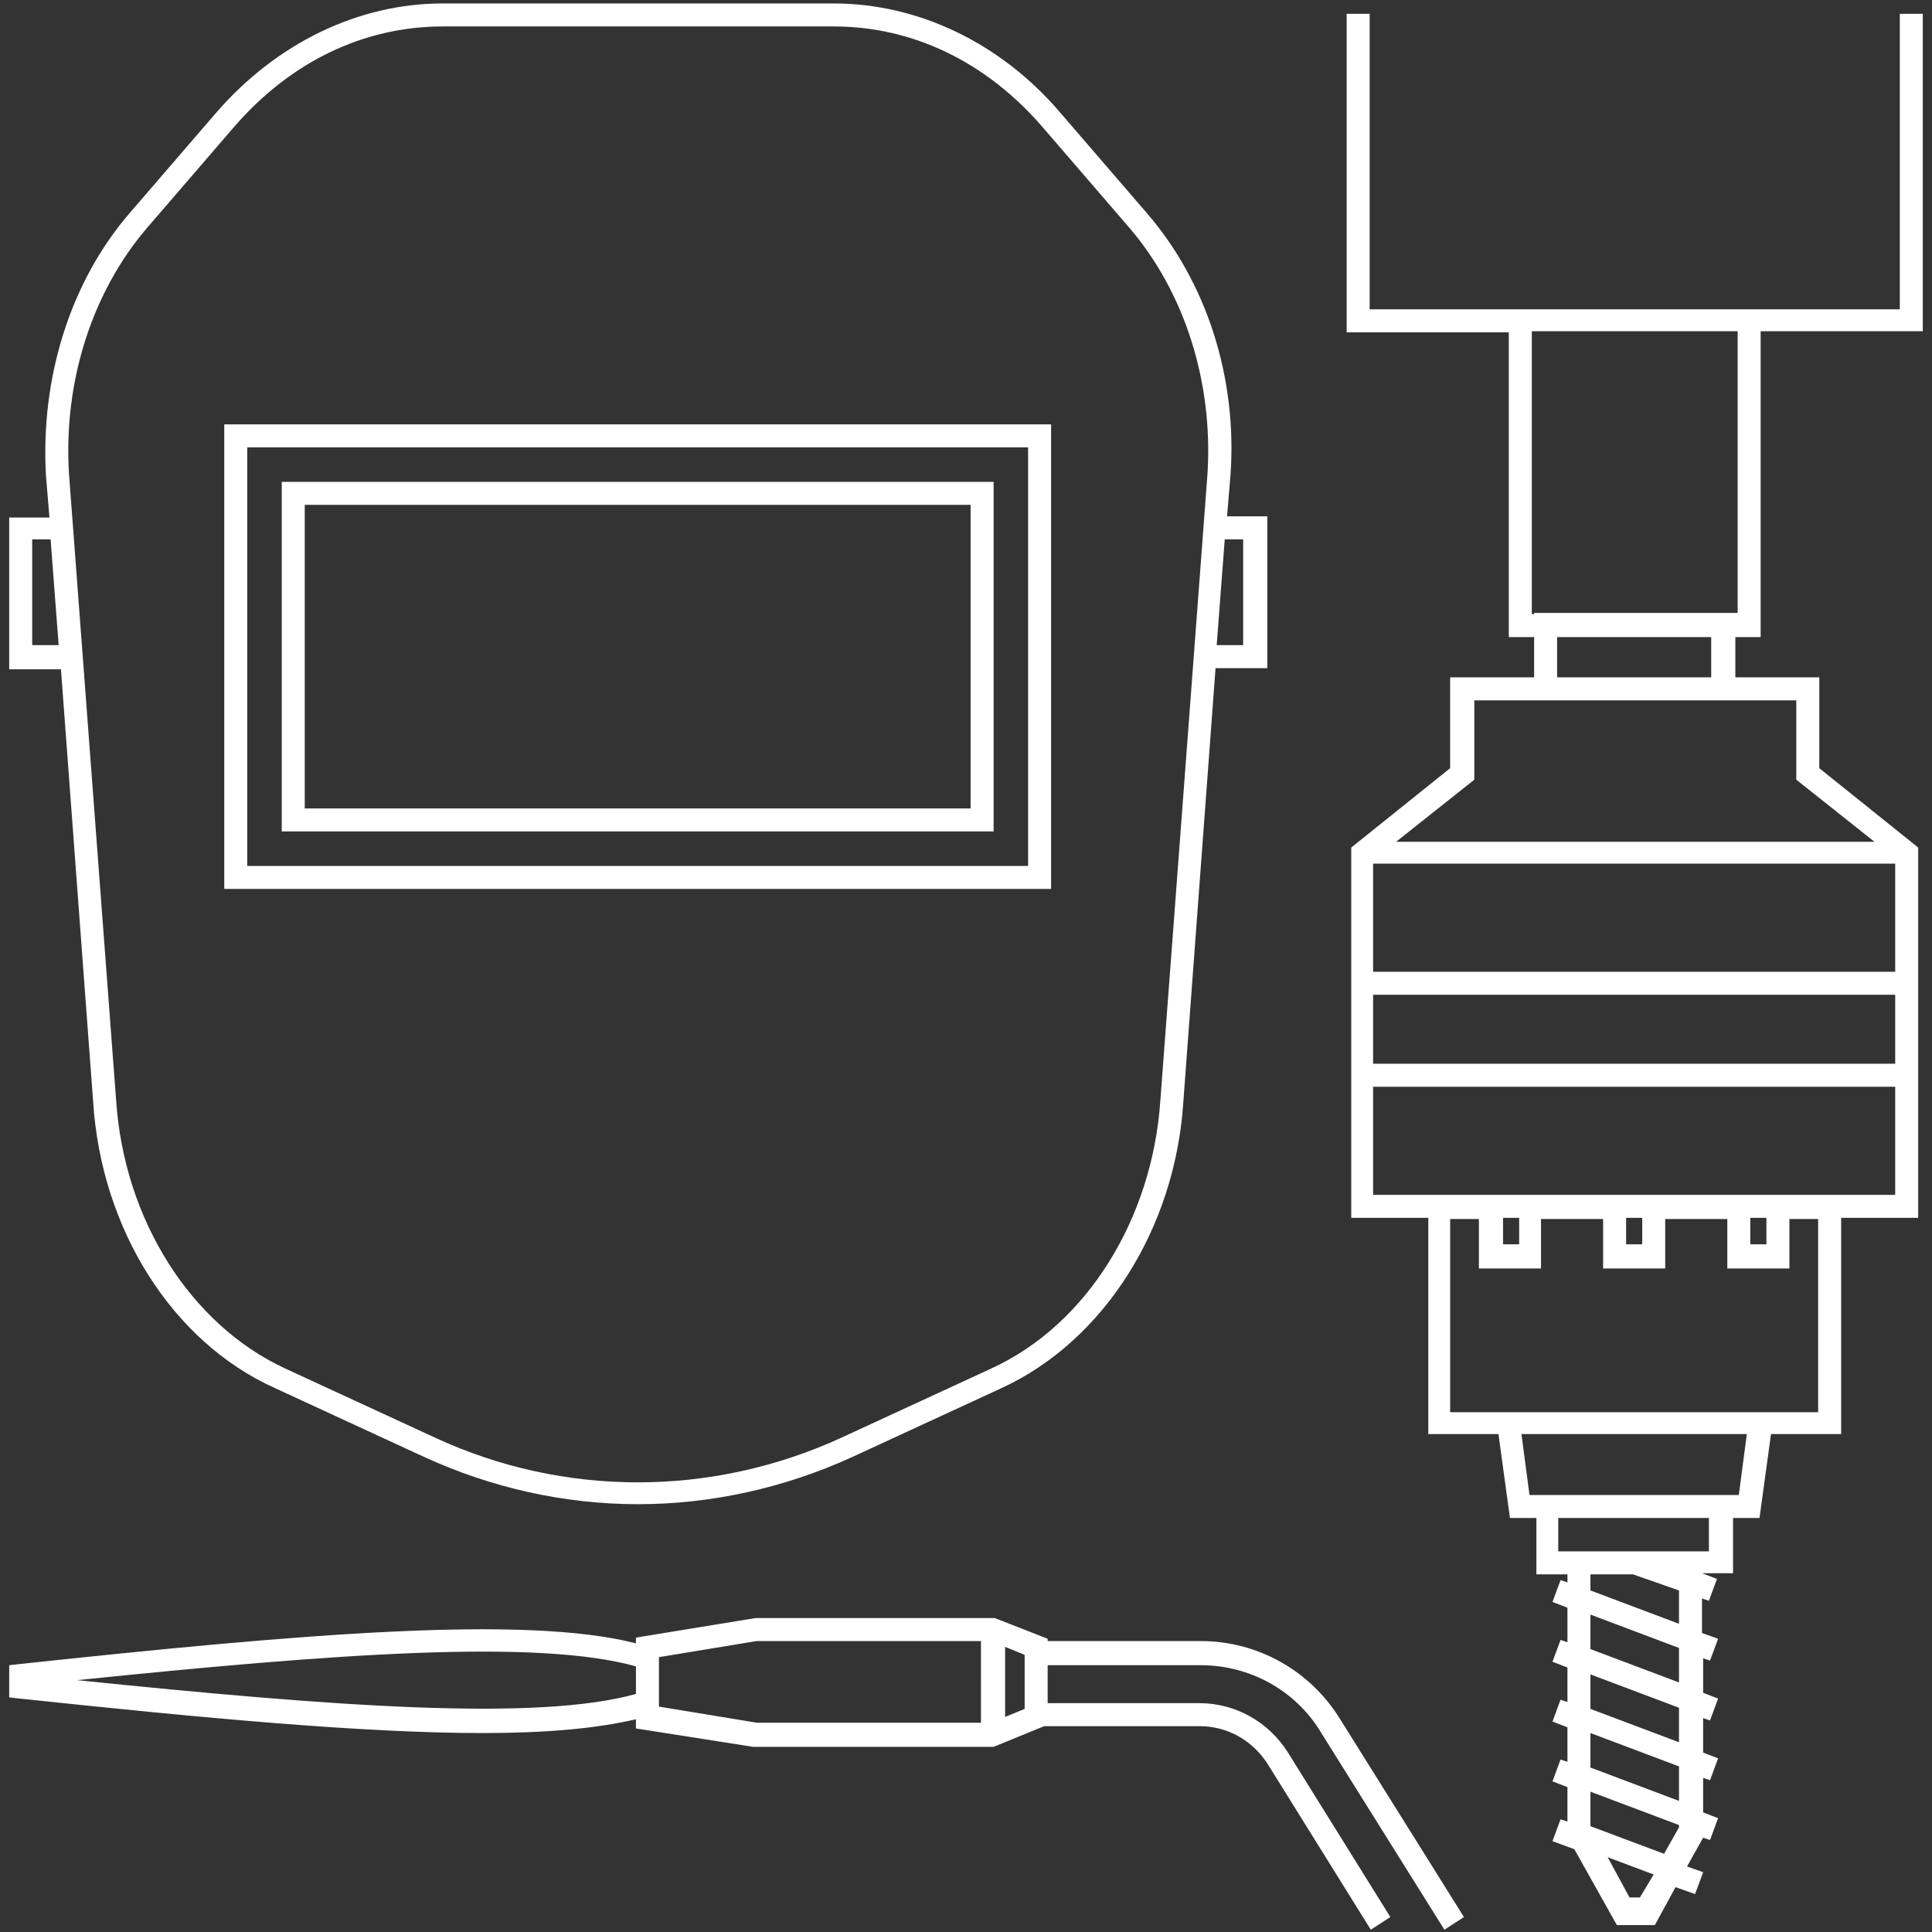 <?xml version="1.0" encoding="UTF-8"?> <svg xmlns="http://www.w3.org/2000/svg" xmlns:xlink="http://www.w3.org/1999/xlink" version="1.1" id="Layer_1" x="0px" y="0px" viewBox="0 0 168 168" style="enable-background:new 0 0 168 168;" xml:space="preserve"><rect x="0" y="0" width="168" height="168" fill="#333333" stroke="none"/> <style type="text/css"> .st0{fill:none;stroke:#231F20;stroke-width:2;stroke-miterlimit:10;} .st1{fill:none;stroke:#231F20;stroke-width:2;} .st2{fill:none;stroke:#231F20;stroke-width:2;stroke-miterlimit:10;stroke-dasharray:4.329,4.329;} .st3{fill:#FFFFFF;} </style> <path class="st3" d="M153.1,55.4V28.8h14.1V1.2h-2v25.7h-12.1h-21.9h-12.1V1.2h-2v27.7h14.1v26.5h2.2v3.5h-7.3v7.9l-8.6,6.9v32.2 h6.7v18.8h6.1l1,7.3h2.3v4.9h2.7v0.7l-0.6-0.2l-0.7,1.9l1.3,0.5v3l-0.6-0.2l-0.7,1.9l1.3,0.5v3l-0.6-0.2l-0.7,1.9l1.3,0.5v3 l-0.6-0.2l-0.7,1.9l1.3,0.5v3l-0.6-0.2l-0.7,1.9l1.9,0.7l3.7,6.6h3.3l1.8-3.3l1.7,0.6l0.7-1.9l-1.4-0.5l1.4-2.5l0.6,0.2l0.7-1.9 l-1.3-0.5v-3l0.6,0.2l0.7-1.9l-1.3-0.5v-3l0.6,0.2l0.7-1.9l-1.3-0.5v-3l0.6,0.2l0.7-1.9L148,142v-3l0.6,0.2l0.7-1.9l-1.3-0.5h2.7 V132h2.3l1-7.3h6.1v-18.8h6.7V73.7l-8.6-6.9v-7.9h-7.3v-3.5H153.1z M142.6,165h-0.9l-1.9-3.5l4,1.5L142.6,165z M146,158.9l-1.3,2.3 l-6.4-2.4v-3l7.7,2.9V158.9z M146,156.6l-7.7-2.9v-3l7.7,2.9V156.6z M146,151.5l-7.7-2.9v-3l7.7,2.9V151.5z M146,146.3l-7.7-2.9v-3 l7.7,2.9V146.3z M146,141.2l-7.7-2.9v-1.4h3.7l4,1.4V141.2z M148.7,134.9h-6.6h-6.6V132h13.1V134.9z M151.2,130h-1.6h-1h-13.1h-1 H133l-0.7-5.3h9.8h9.8L151.2,130z M158.1,122.8h-16h-16v-16.8h2.5v4.3h5.4v-4.3h5.4v4.3h2.7h2.7v-4.3h5.4v4.3h5.4v-4.3h2.5V122.8z M130.7,108.2v-2.3h1.4v2.3H130.7z M141.4,108.2v-2.3h0.7h0.7v2.3h-0.7H141.4z M152.2,108.2v-2.3h1.4v2.3H152.2z M164.8,103.9h-22.7 h-22.7v-9.4h22.7h22.7V103.9z M164.8,92.5h-22.7h-22.7v-6h22.7h22.7V92.5z M164.8,84.5h-22.7h-22.7v-9.4h22.7h22.7V84.5z M156.2,60.9v6.9l6.8,5.4h-20.8h-20.8l6.8-5.4v-6.9h5.3h8.7h8.7H156.2z M135.4,58.9v-3.5h13.4v3.5h-6.7H135.4z M133.4,53.4h-0.2 V28.8h17.9v24.5h-0.2H133.4z M104.4,142.7H91.1v-0.2l-4.6-1.8H65.7l-10.4,1.7v0.5c-9.7-2.5-29.3-0.8-53.6,1.8l-0.9,0.1v2.8l0.9,0.1 c16,1.7,29.9,3,40.3,3c5.5,0,9.9-0.4,13.3-1.2v0.8l10.2,1.6l20.9,0l4.4-1.8h13.5c2.5,0,4.7,1.3,6,3.4l8.9,14.3l1.7-1.1l-8.9-14.3 c-1.7-2.7-4.6-4.3-7.7-4.3H91.1v-3.3h13.3c4.3,0,8.3,2.2,10.5,5.9l10.7,17.1l1.7-1.1l-10.7-17.1C114,145.3,109.4,142.7,104.4,142.7z M55.3,147.3c-8.6,2.4-26.2,1.1-48.6-1.2c22.4-2.3,40-3.6,48.6-1.2V147.3z M85.3,149.8H65.8l-8.5-1.4v-4.3l8.5-1.4h19.5V149.8z M89.1,148.6l-1.7,0.7v-6.1l1.7,0.7V148.6z M8.1,95.8c0.7,11.1,6.9,20.9,15.8,24.9l13,6c5.9,2.7,12.2,4.1,18.6,4.1 c6.3,0,12.7-1.4,18.6-4.1l13-6c8.9-4.1,15.1-13.9,15.8-24.9l2.8-37.7h4.5V44.9h-3.5l0.3-3.6c0.6-8.5-2.1-16.8-7.3-22.8l-7.5-8.7 C87,3.7,79.8,0.3,72.5,0.3h-34c-7.4,0-14.5,3.5-19.7,9.5l-7.5,8.7c-5.2,6-7.8,14.4-7.3,22.9l0.3,3.6H0.8v13.2h4.5L8.1,95.8z M106.5,46.9h1.6v9.2h-2.3L106.5,46.9z M12.8,19.8l7.5-8.7c4.9-5.7,11.3-8.8,18.2-8.8h34c6.9,0,13.3,3.1,18.2,8.8l7.5,8.7 c4.8,5.6,7.3,13.4,6.8,21.4l-4.1,54.5c-0.7,10.3-6.4,19.5-14.7,23.3l-13,6c-11.3,5.2-24.2,5.2-35.4,0l-13-6 c-8.2-3.8-14-12.9-14.7-23.3L6,41.2C5.5,33.2,8,25.4,12.8,19.8z M2.8,56.1v-9.2h1.6l0.7,9.2H2.8z M86.4,41.9H24.5v30.4h61.9V41.9z M84.4,70.3H26.5V43.9h57.9V70.3z M91.4,36.9H19.5v40.4h71.9V36.9z M89.4,75.3H21.5V38.9h67.9V75.3z"></path> </svg> 